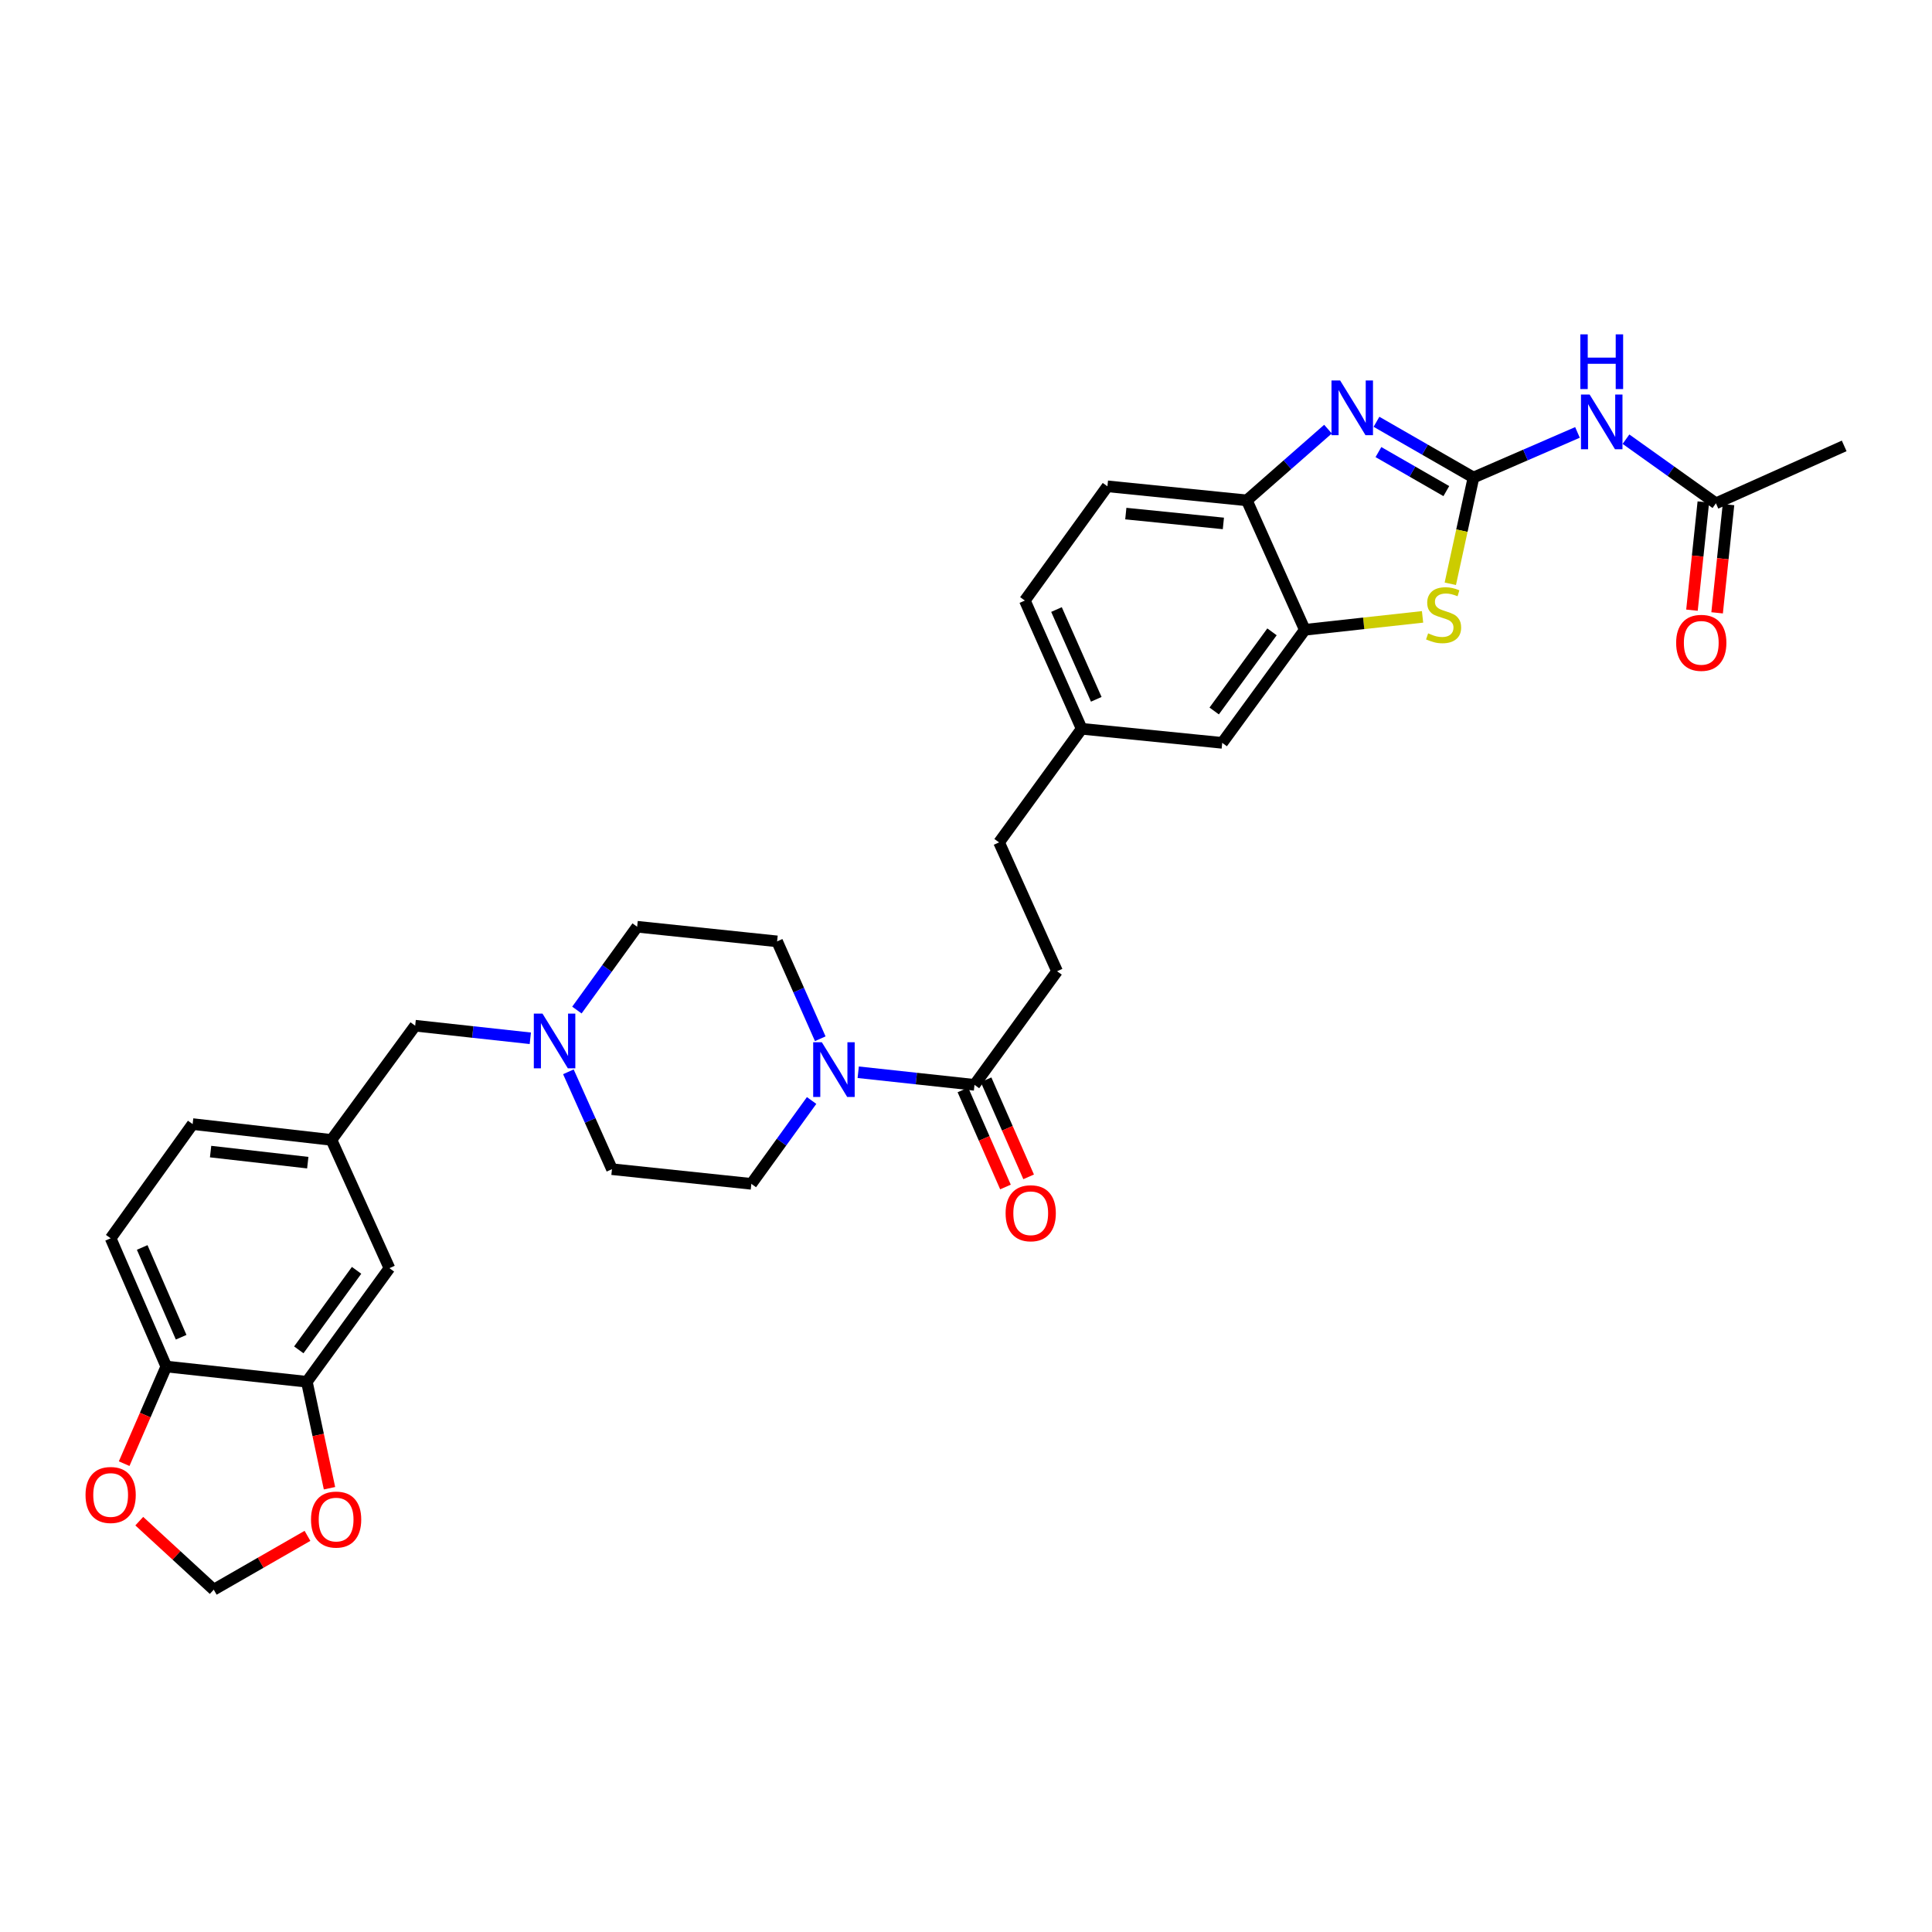 <?xml version='1.0' encoding='iso-8859-1'?>
<svg version='1.1' baseProfile='full'
              xmlns='http://www.w3.org/2000/svg'
                      xmlns:rdkit='http://www.rdkit.org/xml'
                      xmlns:xlink='http://www.w3.org/1999/xlink'
                  xml:space='preserve'
width='1000px' height='1000px' viewBox='0 0 1000 1000'>
<!-- END OF HEADER -->
<rect style='opacity:1.0;fill:#FFFFFF;stroke:none' width='1000' height='1000' x='0' y='0'> </rect>
<path class='bond-0' d='M 762.668,247.172 L 737.567,232.744' style='fill:none;fill-rule:evenodd;stroke:#000000;stroke-width:6px;stroke-linecap:butt;stroke-linejoin:miter;stroke-opacity:1' />
<path class='bond-0' d='M 737.567,232.744 L 712.466,218.316' style='fill:none;fill-rule:evenodd;stroke:#0000FF;stroke-width:6px;stroke-linecap:butt;stroke-linejoin:miter;stroke-opacity:1' />
<path class='bond-0' d='M 748.614,254.193 L 731.044,244.093' style='fill:none;fill-rule:evenodd;stroke:#000000;stroke-width:6px;stroke-linecap:butt;stroke-linejoin:miter;stroke-opacity:1' />
<path class='bond-0' d='M 731.044,244.093 L 713.473,233.993' style='fill:none;fill-rule:evenodd;stroke:#0000FF;stroke-width:6px;stroke-linecap:butt;stroke-linejoin:miter;stroke-opacity:1' />
<path class='bond-1' d='M 762.668,247.172 L 756.672,274.668' style='fill:none;fill-rule:evenodd;stroke:#000000;stroke-width:6px;stroke-linecap:butt;stroke-linejoin:miter;stroke-opacity:1' />
<path class='bond-1' d='M 756.672,274.668 L 750.675,302.163' style='fill:none;fill-rule:evenodd;stroke:#CCCC00;stroke-width:6px;stroke-linecap:butt;stroke-linejoin:miter;stroke-opacity:1' />
<path class='bond-2' d='M 762.668,247.172 L 789.584,235.495' style='fill:none;fill-rule:evenodd;stroke:#000000;stroke-width:6px;stroke-linecap:butt;stroke-linejoin:miter;stroke-opacity:1' />
<path class='bond-2' d='M 789.584,235.495 L 816.5,223.818' style='fill:none;fill-rule:evenodd;stroke:#0000FF;stroke-width:6px;stroke-linecap:butt;stroke-linejoin:miter;stroke-opacity:1' />
<path class='bond-5' d='M 687.361,222.121 L 666.357,240.555' style='fill:none;fill-rule:evenodd;stroke:#0000FF;stroke-width:6px;stroke-linecap:butt;stroke-linejoin:miter;stroke-opacity:1' />
<path class='bond-5' d='M 666.357,240.555 L 645.353,258.99' style='fill:none;fill-rule:evenodd;stroke:#000000;stroke-width:6px;stroke-linecap:butt;stroke-linejoin:miter;stroke-opacity:1' />
<path class='bond-4' d='M 736.313,319.293 L 705.839,322.637' style='fill:none;fill-rule:evenodd;stroke:#CCCC00;stroke-width:6px;stroke-linecap:butt;stroke-linejoin:miter;stroke-opacity:1' />
<path class='bond-4' d='M 705.839,322.637 L 675.365,325.981' style='fill:none;fill-rule:evenodd;stroke:#000000;stroke-width:6px;stroke-linecap:butt;stroke-linejoin:miter;stroke-opacity:1' />
<path class='bond-9' d='M 841.604,227.324 L 864.881,243.917' style='fill:none;fill-rule:evenodd;stroke:#0000FF;stroke-width:6px;stroke-linecap:butt;stroke-linejoin:miter;stroke-opacity:1' />
<path class='bond-9' d='M 864.881,243.917 L 888.157,260.51' style='fill:none;fill-rule:evenodd;stroke:#000000;stroke-width:6px;stroke-linecap:butt;stroke-linejoin:miter;stroke-opacity:1' />
<path class='bond-3' d='M 444.214,554.993 L 474.305,558.253' style='fill:none;fill-rule:evenodd;stroke:#0000FF;stroke-width:6px;stroke-linecap:butt;stroke-linejoin:miter;stroke-opacity:1' />
<path class='bond-3' d='M 474.305,558.253 L 504.395,561.514' style='fill:none;fill-rule:evenodd;stroke:#000000;stroke-width:6px;stroke-linecap:butt;stroke-linejoin:miter;stroke-opacity:1' />
<path class='bond-16' d='M 420.088,569.615 L 404.493,591.184' style='fill:none;fill-rule:evenodd;stroke:#0000FF;stroke-width:6px;stroke-linecap:butt;stroke-linejoin:miter;stroke-opacity:1' />
<path class='bond-16' d='M 404.493,591.184 L 388.898,612.754' style='fill:none;fill-rule:evenodd;stroke:#000000;stroke-width:6px;stroke-linecap:butt;stroke-linejoin:miter;stroke-opacity:1' />
<path class='bond-17' d='M 424.565,537.655 L 413.397,512.453' style='fill:none;fill-rule:evenodd;stroke:#0000FF;stroke-width:6px;stroke-linecap:butt;stroke-linejoin:miter;stroke-opacity:1' />
<path class='bond-17' d='M 413.397,512.453 L 402.228,487.25' style='fill:none;fill-rule:evenodd;stroke:#000000;stroke-width:6px;stroke-linecap:butt;stroke-linejoin:miter;stroke-opacity:1' />
<path class='bond-14' d='M 675.365,325.981 L 632.619,384.501' style='fill:none;fill-rule:evenodd;stroke:#000000;stroke-width:6px;stroke-linecap:butt;stroke-linejoin:miter;stroke-opacity:1' />
<path class='bond-14' d='M 658.383,327.038 L 628.461,368.002' style='fill:none;fill-rule:evenodd;stroke:#000000;stroke-width:6px;stroke-linecap:butt;stroke-linejoin:miter;stroke-opacity:1' />
<path class='bond-32' d='M 675.365,325.981 L 645.353,258.99' style='fill:none;fill-rule:evenodd;stroke:#000000;stroke-width:6px;stroke-linecap:butt;stroke-linejoin:miter;stroke-opacity:1' />
<path class='bond-22' d='M 645.353,258.99 L 573.205,251.717' style='fill:none;fill-rule:evenodd;stroke:#000000;stroke-width:6px;stroke-linecap:butt;stroke-linejoin:miter;stroke-opacity:1' />
<path class='bond-22' d='M 633.218,270.923 L 582.715,265.832' style='fill:none;fill-rule:evenodd;stroke:#000000;stroke-width:6px;stroke-linecap:butt;stroke-linejoin:miter;stroke-opacity:1' />
<path class='bond-6' d='M 504.395,561.514 L 547.142,502.711' style='fill:none;fill-rule:evenodd;stroke:#000000;stroke-width:6px;stroke-linecap:butt;stroke-linejoin:miter;stroke-opacity:1' />
<path class='bond-18' d='M 498.401,564.142 L 509.417,589.266' style='fill:none;fill-rule:evenodd;stroke:#000000;stroke-width:6px;stroke-linecap:butt;stroke-linejoin:miter;stroke-opacity:1' />
<path class='bond-18' d='M 509.417,589.266 L 520.432,614.39' style='fill:none;fill-rule:evenodd;stroke:#FF0000;stroke-width:6px;stroke-linecap:butt;stroke-linejoin:miter;stroke-opacity:1' />
<path class='bond-18' d='M 510.39,558.886 L 521.405,584.01' style='fill:none;fill-rule:evenodd;stroke:#000000;stroke-width:6px;stroke-linecap:butt;stroke-linejoin:miter;stroke-opacity:1' />
<path class='bond-18' d='M 521.405,584.01 L 532.42,609.134' style='fill:none;fill-rule:evenodd;stroke:#FF0000;stroke-width:6px;stroke-linecap:butt;stroke-linejoin:miter;stroke-opacity:1' />
<path class='bond-7' d='M 298.603,522.804 L 314.196,501.242' style='fill:none;fill-rule:evenodd;stroke:#0000FF;stroke-width:6px;stroke-linecap:butt;stroke-linejoin:miter;stroke-opacity:1' />
<path class='bond-7' d='M 314.196,501.242 L 329.79,479.679' style='fill:none;fill-rule:evenodd;stroke:#000000;stroke-width:6px;stroke-linecap:butt;stroke-linejoin:miter;stroke-opacity:1' />
<path class='bond-23' d='M 274.489,537.416 L 244.693,534.161' style='fill:none;fill-rule:evenodd;stroke:#0000FF;stroke-width:6px;stroke-linecap:butt;stroke-linejoin:miter;stroke-opacity:1' />
<path class='bond-23' d='M 244.693,534.161 L 214.896,530.905' style='fill:none;fill-rule:evenodd;stroke:#000000;stroke-width:6px;stroke-linecap:butt;stroke-linejoin:miter;stroke-opacity:1' />
<path class='bond-34' d='M 294.194,554.766 L 305.472,579.967' style='fill:none;fill-rule:evenodd;stroke:#0000FF;stroke-width:6px;stroke-linecap:butt;stroke-linejoin:miter;stroke-opacity:1' />
<path class='bond-34' d='M 305.472,579.967 L 316.751,605.169' style='fill:none;fill-rule:evenodd;stroke:#000000;stroke-width:6px;stroke-linecap:butt;stroke-linejoin:miter;stroke-opacity:1' />
<path class='bond-8' d='M 158.834,715.197 L 201.566,656.402' style='fill:none;fill-rule:evenodd;stroke:#000000;stroke-width:6px;stroke-linecap:butt;stroke-linejoin:miter;stroke-opacity:1' />
<path class='bond-8' d='M 154.655,698.682 L 184.567,657.525' style='fill:none;fill-rule:evenodd;stroke:#000000;stroke-width:6px;stroke-linecap:butt;stroke-linejoin:miter;stroke-opacity:1' />
<path class='bond-11' d='M 158.834,715.197 L 164.69,742.75' style='fill:none;fill-rule:evenodd;stroke:#000000;stroke-width:6px;stroke-linecap:butt;stroke-linejoin:miter;stroke-opacity:1' />
<path class='bond-11' d='M 164.69,742.75 L 170.545,770.302' style='fill:none;fill-rule:evenodd;stroke:#FF0000;stroke-width:6px;stroke-linecap:butt;stroke-linejoin:miter;stroke-opacity:1' />
<path class='bond-35' d='M 158.834,715.197 L 86.069,707.314' style='fill:none;fill-rule:evenodd;stroke:#000000;stroke-width:6px;stroke-linecap:butt;stroke-linejoin:miter;stroke-opacity:1' />
<path class='bond-21' d='M 881.648,259.825 L 878.704,287.829' style='fill:none;fill-rule:evenodd;stroke:#000000;stroke-width:6px;stroke-linecap:butt;stroke-linejoin:miter;stroke-opacity:1' />
<path class='bond-21' d='M 878.704,287.829 L 875.76,315.832' style='fill:none;fill-rule:evenodd;stroke:#FF0000;stroke-width:6px;stroke-linecap:butt;stroke-linejoin:miter;stroke-opacity:1' />
<path class='bond-21' d='M 894.667,261.194 L 891.722,289.197' style='fill:none;fill-rule:evenodd;stroke:#000000;stroke-width:6px;stroke-linecap:butt;stroke-linejoin:miter;stroke-opacity:1' />
<path class='bond-21' d='M 891.722,289.197 L 888.778,317.201' style='fill:none;fill-rule:evenodd;stroke:#FF0000;stroke-width:6px;stroke-linecap:butt;stroke-linejoin:miter;stroke-opacity:1' />
<path class='bond-31' d='M 888.157,260.51 L 954.545,230.795' style='fill:none;fill-rule:evenodd;stroke:#000000;stroke-width:6px;stroke-linecap:butt;stroke-linejoin:miter;stroke-opacity:1' />
<path class='bond-10' d='M 86.069,707.314 L 57.271,640.934' style='fill:none;fill-rule:evenodd;stroke:#000000;stroke-width:6px;stroke-linecap:butt;stroke-linejoin:miter;stroke-opacity:1' />
<path class='bond-10' d='M 93.758,692.147 L 73.599,645.681' style='fill:none;fill-rule:evenodd;stroke:#000000;stroke-width:6px;stroke-linecap:butt;stroke-linejoin:miter;stroke-opacity:1' />
<path class='bond-12' d='M 86.069,707.314 L 75.167,732.451' style='fill:none;fill-rule:evenodd;stroke:#000000;stroke-width:6px;stroke-linecap:butt;stroke-linejoin:miter;stroke-opacity:1' />
<path class='bond-12' d='M 75.167,732.451 L 64.266,757.587' style='fill:none;fill-rule:evenodd;stroke:#FF0000;stroke-width:6px;stroke-linecap:butt;stroke-linejoin:miter;stroke-opacity:1' />
<path class='bond-13' d='M 159.149,794.956 L 134.892,808.884' style='fill:none;fill-rule:evenodd;stroke:#FF0000;stroke-width:6px;stroke-linecap:butt;stroke-linejoin:miter;stroke-opacity:1' />
<path class='bond-13' d='M 134.892,808.884 L 110.634,822.812' style='fill:none;fill-rule:evenodd;stroke:#000000;stroke-width:6px;stroke-linecap:butt;stroke-linejoin:miter;stroke-opacity:1' />
<path class='bond-36' d='M 72.084,787.345 L 91.359,805.078' style='fill:none;fill-rule:evenodd;stroke:#FF0000;stroke-width:6px;stroke-linecap:butt;stroke-linejoin:miter;stroke-opacity:1' />
<path class='bond-36' d='M 91.359,805.078 L 110.634,822.812' style='fill:none;fill-rule:evenodd;stroke:#000000;stroke-width:6px;stroke-linecap:butt;stroke-linejoin:miter;stroke-opacity:1' />
<path class='bond-27' d='M 632.619,384.501 L 559.868,377.221' style='fill:none;fill-rule:evenodd;stroke:#000000;stroke-width:6px;stroke-linecap:butt;stroke-linejoin:miter;stroke-opacity:1' />
<path class='bond-15' d='M 201.566,656.402 L 171.561,590.013' style='fill:none;fill-rule:evenodd;stroke:#000000;stroke-width:6px;stroke-linecap:butt;stroke-linejoin:miter;stroke-opacity:1' />
<path class='bond-25' d='M 388.898,612.754 L 316.751,605.169' style='fill:none;fill-rule:evenodd;stroke:#000000;stroke-width:6px;stroke-linecap:butt;stroke-linejoin:miter;stroke-opacity:1' />
<path class='bond-26' d='M 402.228,487.25 L 329.79,479.679' style='fill:none;fill-rule:evenodd;stroke:#000000;stroke-width:6px;stroke-linecap:butt;stroke-linejoin:miter;stroke-opacity:1' />
<path class='bond-19' d='M 171.561,590.013 L 214.896,530.905' style='fill:none;fill-rule:evenodd;stroke:#000000;stroke-width:6px;stroke-linecap:butt;stroke-linejoin:miter;stroke-opacity:1' />
<path class='bond-28' d='M 171.561,590.013 L 99.711,581.825' style='fill:none;fill-rule:evenodd;stroke:#000000;stroke-width:6px;stroke-linecap:butt;stroke-linejoin:miter;stroke-opacity:1' />
<path class='bond-28' d='M 159.301,601.791 L 109.007,596.059' style='fill:none;fill-rule:evenodd;stroke:#000000;stroke-width:6px;stroke-linecap:butt;stroke-linejoin:miter;stroke-opacity:1' />
<path class='bond-20' d='M 547.142,502.711 L 517.122,436.017' style='fill:none;fill-rule:evenodd;stroke:#000000;stroke-width:6px;stroke-linecap:butt;stroke-linejoin:miter;stroke-opacity:1' />
<path class='bond-30' d='M 573.205,251.717 L 530.459,310.84' style='fill:none;fill-rule:evenodd;stroke:#000000;stroke-width:6px;stroke-linecap:butt;stroke-linejoin:miter;stroke-opacity:1' />
<path class='bond-24' d='M 57.271,640.934 L 99.711,581.825' style='fill:none;fill-rule:evenodd;stroke:#000000;stroke-width:6px;stroke-linecap:butt;stroke-linejoin:miter;stroke-opacity:1' />
<path class='bond-29' d='M 559.868,377.221 L 517.122,436.017' style='fill:none;fill-rule:evenodd;stroke:#000000;stroke-width:6px;stroke-linecap:butt;stroke-linejoin:miter;stroke-opacity:1' />
<path class='bond-33' d='M 559.868,377.221 L 530.459,310.84' style='fill:none;fill-rule:evenodd;stroke:#000000;stroke-width:6px;stroke-linecap:butt;stroke-linejoin:miter;stroke-opacity:1' />
<path class='bond-33' d='M 567.425,361.962 L 546.838,315.495' style='fill:none;fill-rule:evenodd;stroke:#000000;stroke-width:6px;stroke-linecap:butt;stroke-linejoin:miter;stroke-opacity:1' />
<path  class='atom-1' d='M 693.656 196.942
L 702.936 211.942
Q 703.856 213.422, 705.336 216.102
Q 706.816 218.782, 706.896 218.942
L 706.896 196.942
L 710.656 196.942
L 710.656 225.262
L 706.776 225.262
L 696.816 208.862
Q 695.656 206.942, 694.416 204.742
Q 693.216 202.542, 692.856 201.862
L 692.856 225.262
L 689.176 225.262
L 689.176 196.942
L 693.656 196.942
' fill='#0000FF'/>
<path  class='atom-2' d='M 739.2 327.818
Q 739.52 327.938, 740.84 328.498
Q 742.16 329.058, 743.6 329.418
Q 745.08 329.738, 746.52 329.738
Q 749.2 329.738, 750.76 328.458
Q 752.32 327.138, 752.32 324.858
Q 752.32 323.298, 751.52 322.338
Q 750.76 321.378, 749.56 320.858
Q 748.36 320.338, 746.36 319.738
Q 743.84 318.978, 742.32 318.258
Q 740.84 317.538, 739.76 316.018
Q 738.72 314.498, 738.72 311.938
Q 738.72 308.378, 741.12 306.178
Q 743.56 303.978, 748.36 303.978
Q 751.64 303.978, 755.36 305.538
L 754.44 308.618
Q 751.04 307.218, 748.48 307.218
Q 745.72 307.218, 744.2 308.378
Q 742.68 309.498, 742.72 311.458
Q 742.72 312.978, 743.48 313.898
Q 744.28 314.818, 745.4 315.338
Q 746.56 315.858, 748.48 316.458
Q 751.04 317.258, 752.56 318.058
Q 754.08 318.858, 755.16 320.498
Q 756.28 322.098, 756.28 324.858
Q 756.28 328.778, 753.64 330.898
Q 751.04 332.978, 746.68 332.978
Q 744.16 332.978, 742.24 332.418
Q 740.36 331.898, 738.12 330.978
L 739.2 327.818
' fill='#CCCC00'/>
<path  class='atom-3' d='M 822.789 204.214
L 832.069 219.214
Q 832.989 220.694, 834.469 223.374
Q 835.949 226.054, 836.029 226.214
L 836.029 204.214
L 839.789 204.214
L 839.789 232.534
L 835.909 232.534
L 825.949 216.134
Q 824.789 214.214, 823.549 212.014
Q 822.349 209.814, 821.989 209.134
L 821.989 232.534
L 818.309 232.534
L 818.309 204.214
L 822.789 204.214
' fill='#0000FF'/>
<path  class='atom-3' d='M 817.969 173.062
L 821.809 173.062
L 821.809 185.102
L 836.289 185.102
L 836.289 173.062
L 840.129 173.062
L 840.129 201.382
L 836.289 201.382
L 836.289 188.302
L 821.809 188.302
L 821.809 201.382
L 817.969 201.382
L 817.969 173.062
' fill='#0000FF'/>
<path  class='atom-4' d='M 425.384 539.471
L 434.664 554.471
Q 435.584 555.951, 437.064 558.631
Q 438.544 561.311, 438.624 561.471
L 438.624 539.471
L 442.384 539.471
L 442.384 567.791
L 438.504 567.791
L 428.544 551.391
Q 427.384 549.471, 426.144 547.271
Q 424.944 545.071, 424.584 544.391
L 424.584 567.791
L 420.904 567.791
L 420.904 539.471
L 425.384 539.471
' fill='#0000FF'/>
<path  class='atom-8' d='M 280.784 524.628
L 290.064 539.628
Q 290.984 541.108, 292.464 543.788
Q 293.944 546.468, 294.024 546.628
L 294.024 524.628
L 297.784 524.628
L 297.784 552.948
L 293.904 552.948
L 283.944 536.548
Q 282.784 534.628, 281.544 532.428
Q 280.344 530.228, 279.984 529.548
L 279.984 552.948
L 276.304 552.948
L 276.304 524.628
L 280.784 524.628
' fill='#0000FF'/>
<path  class='atom-12' d='M 160.975 786.523
Q 160.975 779.723, 164.335 775.923
Q 167.695 772.123, 173.975 772.123
Q 180.255 772.123, 183.615 775.923
Q 186.975 779.723, 186.975 786.523
Q 186.975 793.403, 183.575 797.323
Q 180.175 801.203, 173.975 801.203
Q 167.735 801.203, 164.335 797.323
Q 160.975 793.443, 160.975 786.523
M 173.975 798.003
Q 178.295 798.003, 180.615 795.123
Q 182.975 792.203, 182.975 786.523
Q 182.975 780.963, 180.615 778.163
Q 178.295 775.323, 173.975 775.323
Q 169.655 775.323, 167.295 778.123
Q 164.975 780.923, 164.975 786.523
Q 164.975 792.243, 167.295 795.123
Q 169.655 798.003, 173.975 798.003
' fill='#FF0000'/>
<path  class='atom-13' d='M 44.271 773.797
Q 44.271 766.997, 47.631 763.197
Q 50.991 759.397, 57.271 759.397
Q 63.551 759.397, 66.911 763.197
Q 70.271 766.997, 70.271 773.797
Q 70.271 780.677, 66.871 784.597
Q 63.471 788.477, 57.271 788.477
Q 51.031 788.477, 47.631 784.597
Q 44.271 780.717, 44.271 773.797
M 57.271 785.277
Q 61.591 785.277, 63.911 782.397
Q 66.271 779.477, 66.271 773.797
Q 66.271 768.237, 63.911 765.437
Q 61.591 762.597, 57.271 762.597
Q 52.951 762.597, 50.591 765.397
Q 48.271 768.197, 48.271 773.797
Q 48.271 779.517, 50.591 782.397
Q 52.951 785.277, 57.271 785.277
' fill='#FF0000'/>
<path  class='atom-19' d='M 520.499 627.974
Q 520.499 621.174, 523.859 617.374
Q 527.219 613.574, 533.499 613.574
Q 539.779 613.574, 543.139 617.374
Q 546.499 621.174, 546.499 627.974
Q 546.499 634.854, 543.099 638.774
Q 539.699 642.654, 533.499 642.654
Q 527.259 642.654, 523.859 638.774
Q 520.499 634.894, 520.499 627.974
M 533.499 639.454
Q 537.819 639.454, 540.139 636.574
Q 542.499 633.654, 542.499 627.974
Q 542.499 622.414, 540.139 619.614
Q 537.819 616.774, 533.499 616.774
Q 529.179 616.774, 526.819 619.574
Q 524.499 622.374, 524.499 627.974
Q 524.499 633.694, 526.819 636.574
Q 529.179 639.454, 533.499 639.454
' fill='#FF0000'/>
<path  class='atom-22' d='M 867.573 332.73
Q 867.573 325.93, 870.933 322.13
Q 874.293 318.33, 880.573 318.33
Q 886.853 318.33, 890.213 322.13
Q 893.573 325.93, 893.573 332.73
Q 893.573 339.61, 890.173 343.53
Q 886.773 347.41, 880.573 347.41
Q 874.333 347.41, 870.933 343.53
Q 867.573 339.65, 867.573 332.73
M 880.573 344.21
Q 884.893 344.21, 887.213 341.33
Q 889.573 338.41, 889.573 332.73
Q 889.573 327.17, 887.213 324.37
Q 884.893 321.53, 880.573 321.53
Q 876.253 321.53, 873.893 324.33
Q 871.573 327.13, 871.573 332.73
Q 871.573 338.45, 873.893 341.33
Q 876.253 344.21, 880.573 344.21
' fill='#FF0000'/>
</svg>
